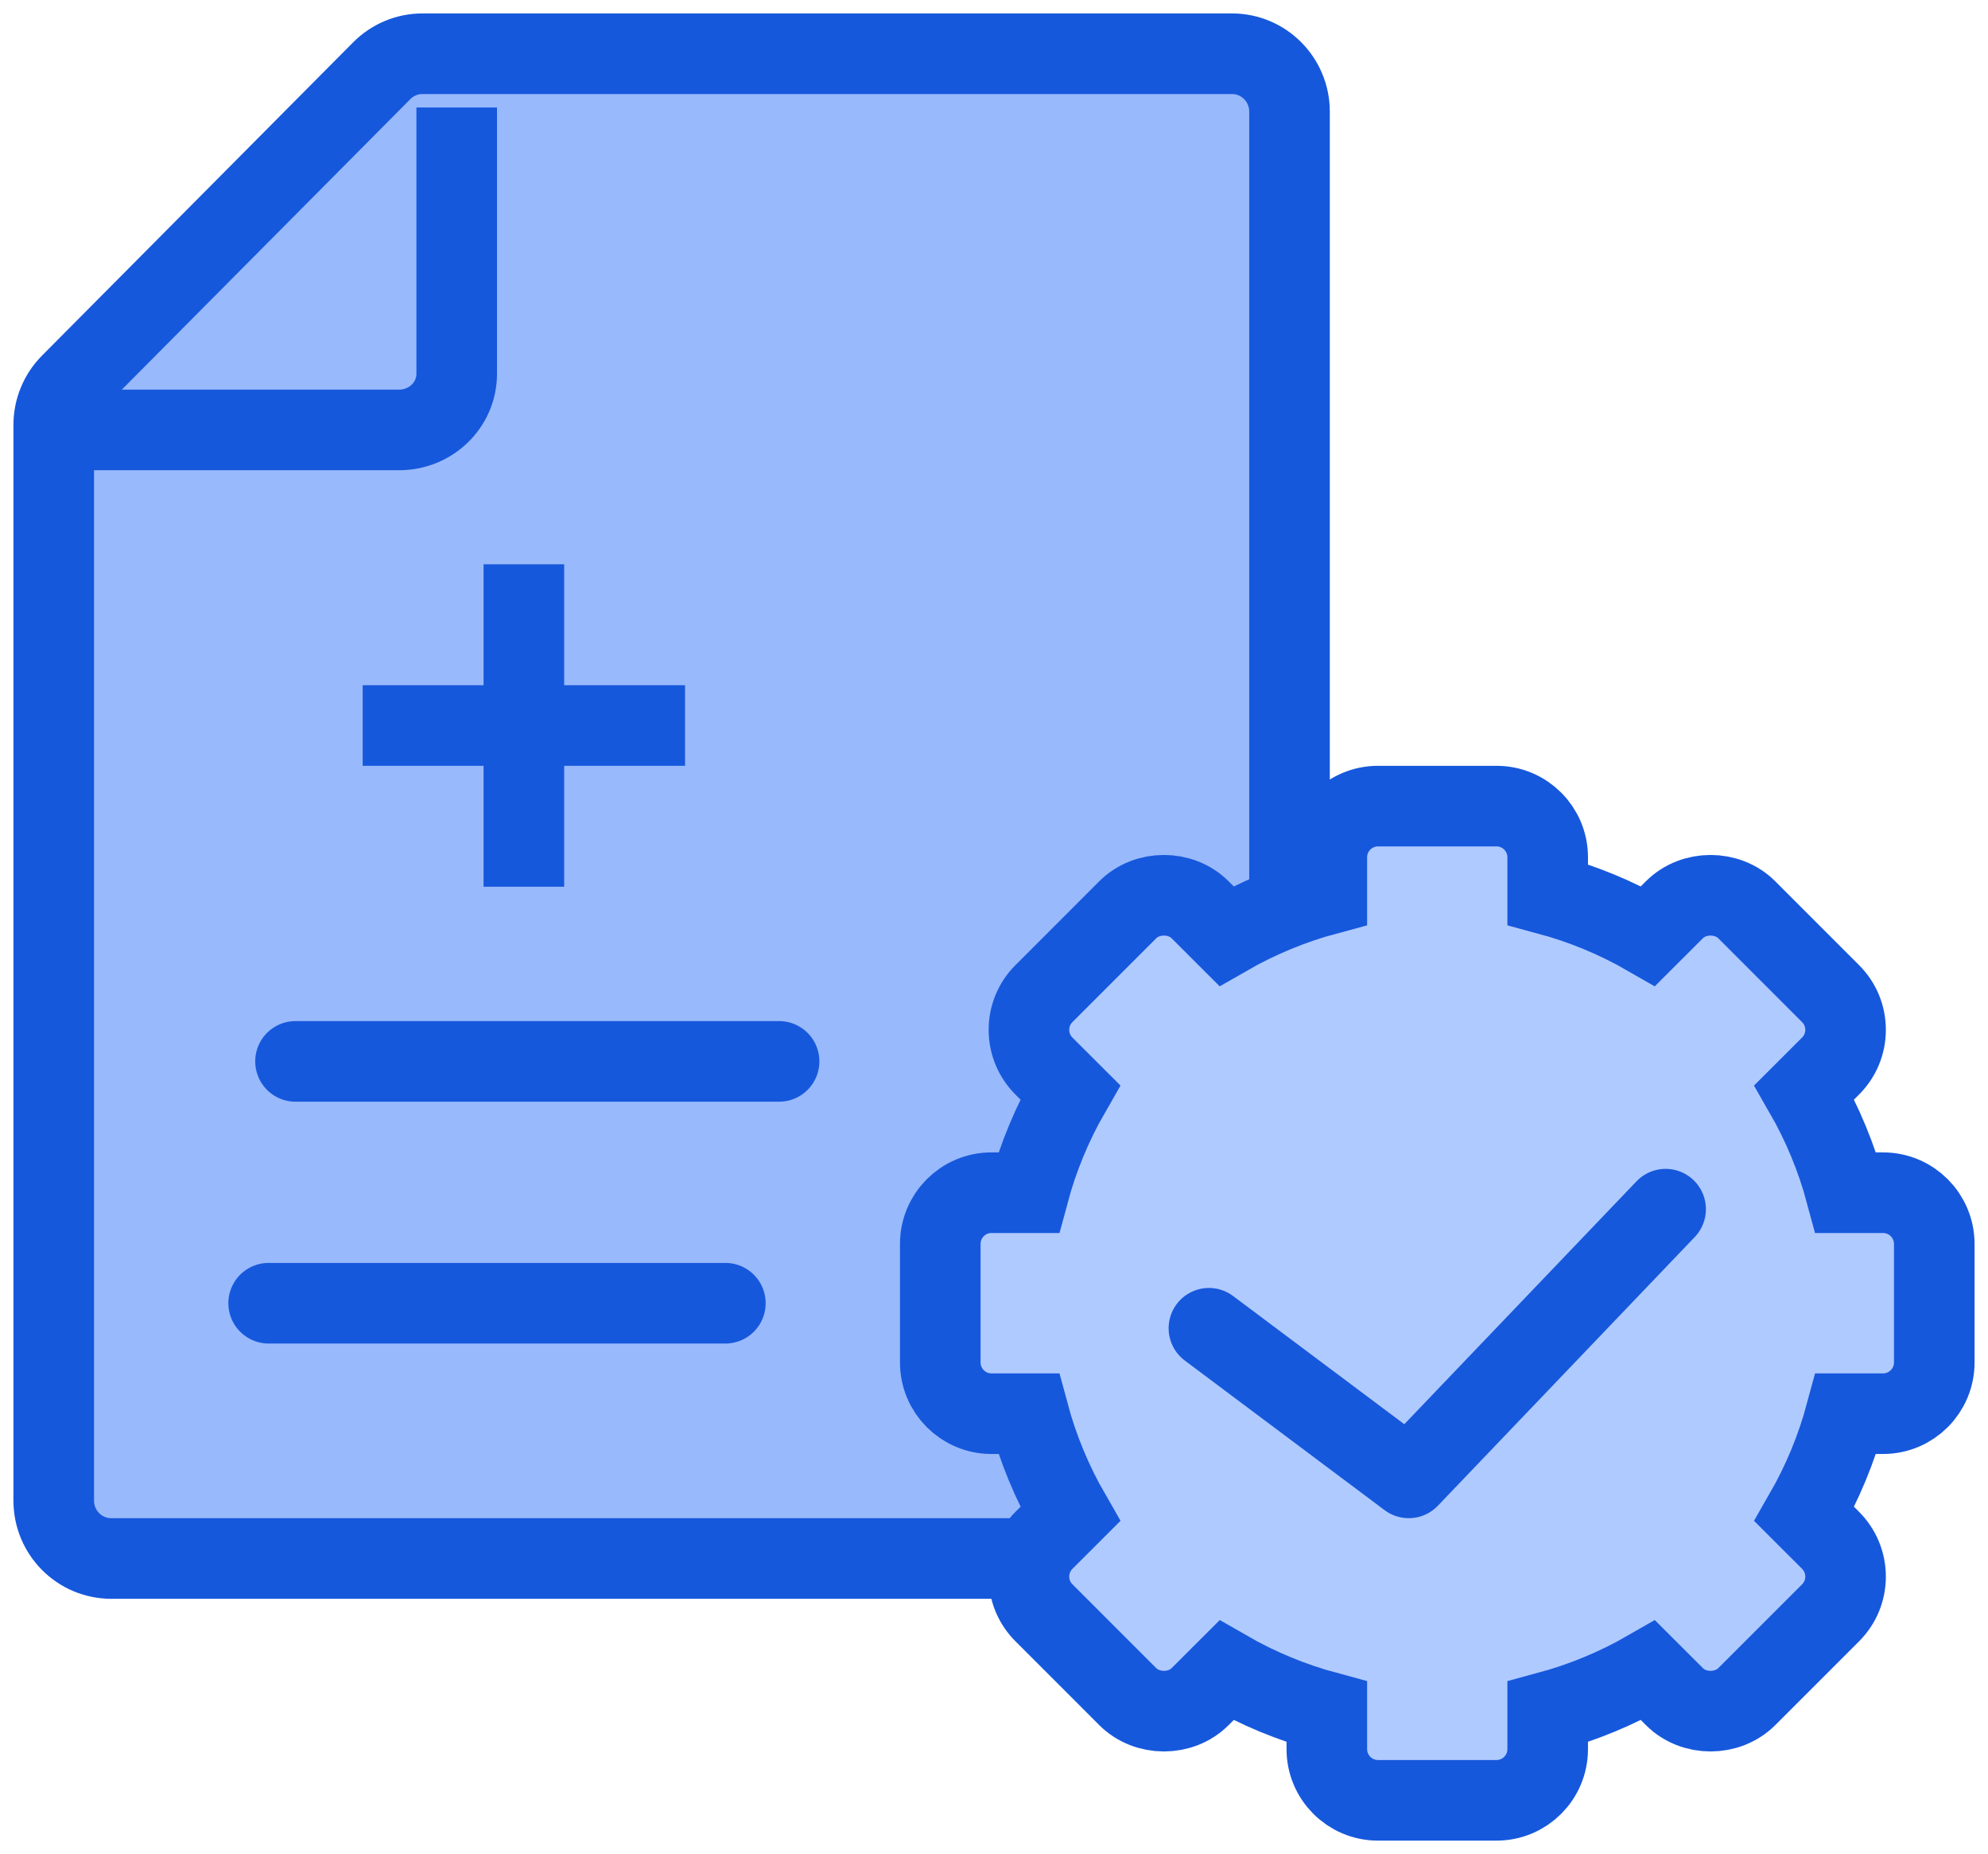 <?xml version="1.0" encoding="UTF-8"?>
<svg width="74px" height="69px" viewBox="0 0 74 69" version="1.1" xmlns="http://www.w3.org/2000/svg" xmlns:xlink="http://www.w3.org/1999/xlink">
    <title>auto-report-approval</title>
    <g id="Page-1" stroke="none" stroke-width="1" fill="none" fill-rule="evenodd">
        <g id="Integration-Page" transform="translate(-933, -9358)">
            <g id="auto-report-approval" transform="translate(935, 9360)">
                <path d="M43.86,56 L2.14,56 C0.958,56 0,55.036 0,53.846 L0,13.815 C0,13.244 0.225,12.696 0.627,12.292 L12.211,0.631 C12.612,0.227 13.156,0 13.723,0 L43.86,0 C45.042,0 46,0.964 46,2.154 L46,53.846 C46,55.036 45.042,56 43.86,56 Z" id="Path-4" stroke="#1658DC" stroke-width="3" fill="#98B9FB" fill-rule="nonzero"></path>
                <rect id="Rectangle-103" fill="#1658DC" fill-rule="nonzero" transform="translate(17.5, 25) scale(-1, 1) translate(-17.5, -25) " x="16" y="19" width="3" height="12"></rect>
                <polygon id="Rectangle-103" fill="#1658DC" fill-rule="nonzero" transform="translate(17.5, 25) scale(-1, 1) rotate(90) translate(-17.5, -25) " points="16 19 19 19 19 31 16 31"></polygon>
                <line x1="9" y1="37.5" x2="27" y2="37.5" id="Path-1418" stroke="#1658DC" stroke-width="3" stroke-linecap="round" stroke-linejoin="round"></line>
                <line x1="8" y1="46.5" x2="25" y2="46.5" id="Path-1418-Copy" stroke="#1658DC" stroke-width="3" stroke-linecap="round" stroke-linejoin="round"></line>
                <path d="M0,14 L12.857,14 C14.041,14 15,13.066 15,11.913 L15,2 L15,2" id="Path-9" stroke="#1658DC" stroke-width="3"></path>
                <g id="Group-94" transform="translate(33, 28)" fill="#AFCAFF" fill-rule="nonzero" stroke="#1658DC" stroke-width="3">
                    <path d="M33.711,14.387 C33.359,13.077 32.84,11.824 32.163,10.649 L33.14,9.673 C33.5,9.312 33.698,8.833 33.698,8.325 C33.698,7.816 33.5,7.338 33.14,6.979 L30.02,3.858 C29.301,3.139 28.047,3.137 27.326,3.858 L26.348,4.834 C25.173,4.157 23.919,3.639 22.61,3.287 L22.61,1.904 C22.61,0.852 21.756,0 20.706,0 L16.293,0 C15.243,0 14.389,0.852 14.389,1.904 L14.389,3.287 C13.079,3.639 11.826,4.157 10.649,4.834 L9.672,3.858 C8.952,3.137 7.697,3.139 6.978,3.858 L3.858,6.979 C3.499,7.338 3.301,7.817 3.301,8.325 C3.301,8.835 3.499,9.312 3.858,9.674 L4.835,10.649 C4.159,11.824 3.639,13.077 3.288,14.387 L1.904,14.387 C0.854,14.387 0,15.242 0,16.294 L0,20.705 C0,21.756 0.854,22.611 1.904,22.611 L3.288,22.611 C3.64,23.919 4.159,25.174 4.836,26.349 L3.859,27.325 C3.499,27.686 3.301,28.165 3.301,28.675 C3.301,29.184 3.499,29.661 3.859,30.021 L6.978,33.14 C7.698,33.86 8.953,33.863 9.673,33.14 L10.651,32.164 C11.827,32.841 13.079,33.359 14.389,33.712 L14.389,35.097 C14.389,36.146 15.243,37 16.294,37 L20.706,37 C21.756,37 22.61,36.146 22.61,35.097 L22.61,33.712 C23.919,33.359 25.173,32.841 26.349,32.164 L27.327,33.14 C28.047,33.863 29.301,33.86 30.021,33.14 L33.141,30.021 C33.5,29.661 33.698,29.184 33.698,28.675 C33.698,28.165 33.5,27.687 33.141,27.325 L32.164,26.349 C32.84,25.174 33.36,23.919 33.712,22.611 L35.094,22.611 C36.146,22.611 37,21.756 37,20.705 L37,16.294 C36.999,15.242 36.145,14.387 35.094,14.387 L33.711,14.387 Z" id="Path"></path>
                </g>
                <polyline id="Path-7" stroke="#1658DC" stroke-width="3" stroke-linecap="round" stroke-linejoin="round" points="43 47.432 50.438 53 60 43"></polyline>
            </g>
        </g>
    </g>
</svg>